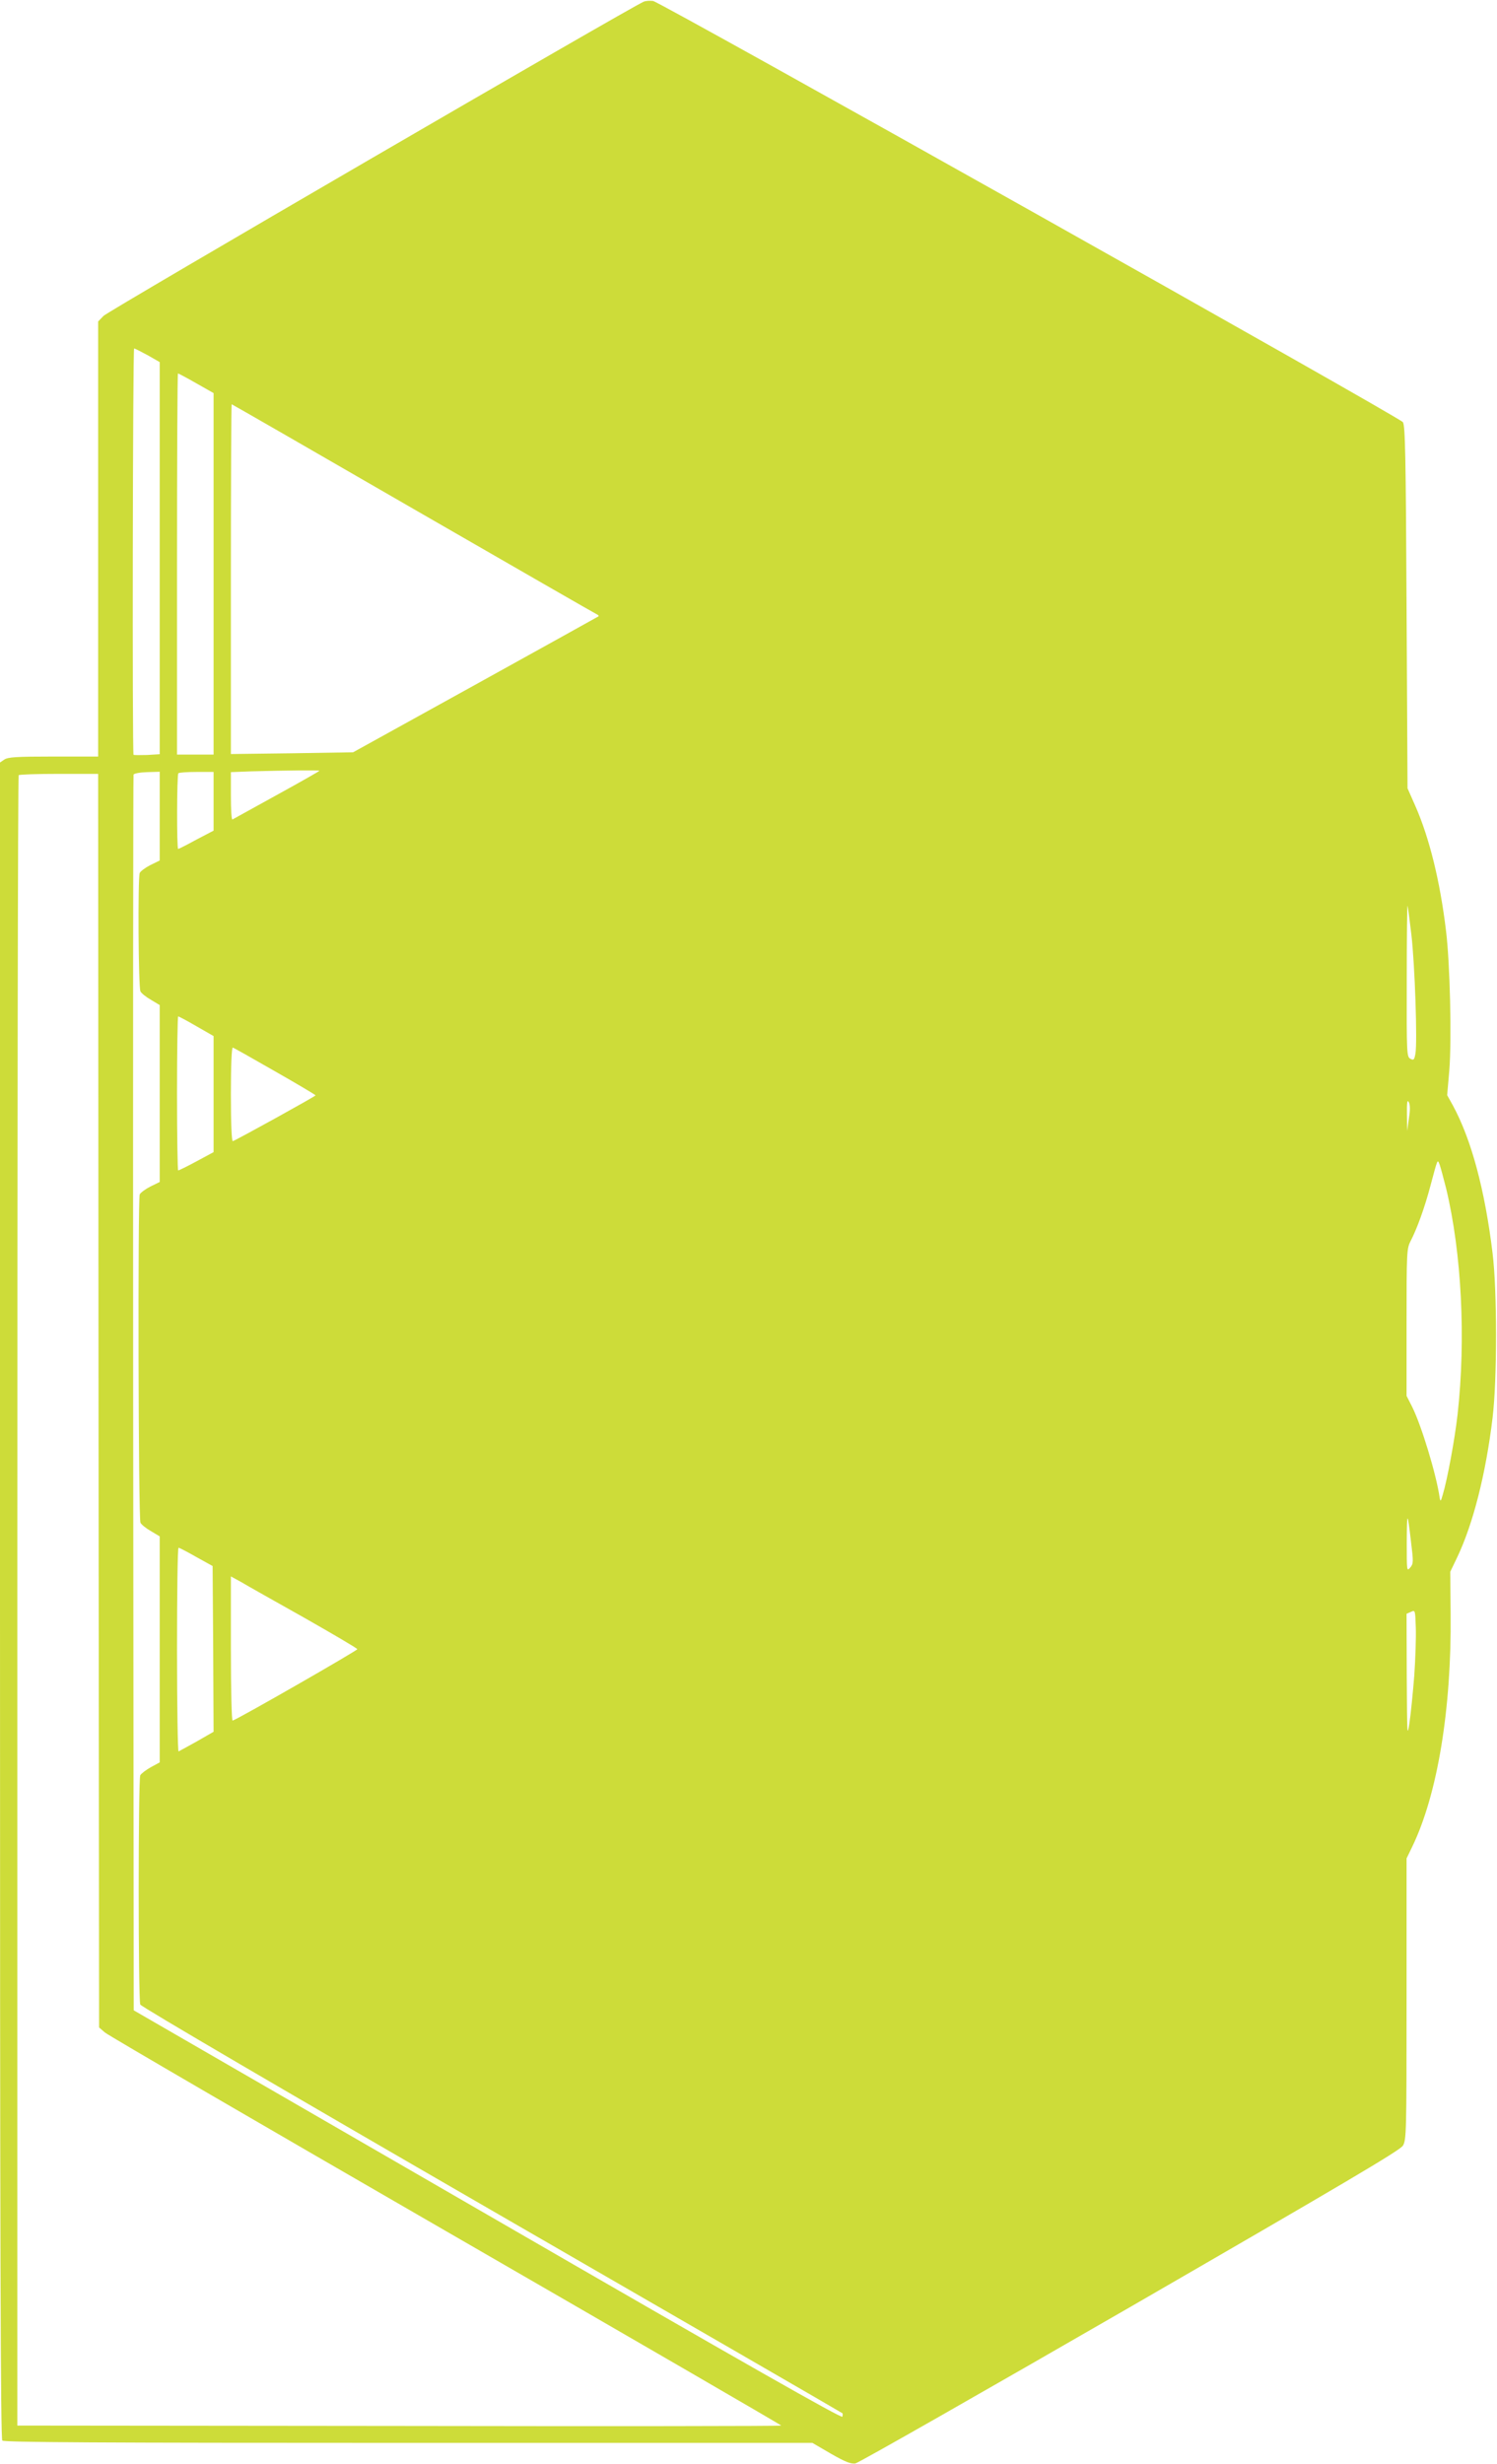 <?xml version="1.0" standalone="no"?>
<!DOCTYPE svg PUBLIC "-//W3C//DTD SVG 20010904//EN"
 "http://www.w3.org/TR/2001/REC-SVG-20010904/DTD/svg10.dtd">
<svg version="1.0" xmlns="http://www.w3.org/2000/svg"
 width="778pt" height="1280pt" viewBox="0 0 778 1280"
 preserveAspectRatio="xMidYMid meet">
<g transform="translate(0,1280) scale(0.1,-0.1)"
fill="#cddc39" stroke="none">
<path d="M3345 12791 c-73 -31 -2785 -1608 -2807 -1632 l-28 -29 0 -1130 0
-1130 -233 0 c-194 0 -236 -3 -255 -16 l-22 -15 0 -4353 c0 -3371 3 -4355 12
-4364 9 -9 492 -12 2111 -12 l2099 0 96 -56 c75 -43 104 -54 127 -51 17 3 659
369 1429 813 1106 639 1403 814 1417 838 18 30 19 66 19 762 l0 730 29 60
c132 272 205 718 200 1209 l-2 220 37 77 c82 173 148 432 183 723 24 200 24
658 0 855 -40 329 -110 590 -206 767 l-30 54 11 127 c13 161 4 557 -17 727
-31 258 -86 480 -158 645 l-42 95 -5 940 c-4 795 -7 943 -19 962 -18 26 -3856
2181 -3897 2188 -16 2 -38 1 -49 -4z m-2578 -1836 l63 -36 0 -1019 0 -1018
-66 -4 c-36 -1 -68 -1 -70 1 -7 7 -4 2111 3 2111 3 0 35 -16 70 -35z m253
-146 l90 -51 0 -939 0 -939 -95 0 -95 0 0 990 c0 545 2 990 5 990 3 0 46 -23
95 -51z m1131 -654 c519 -299 948 -546 954 -548 5 -3 8 -6 5 -9 -3 -2 -291
-162 -640 -355 l-635 -351 -317 -5 -318 -4 0 908 c0 500 2 909 4 909 2 0 428
-245 947 -545z m-491 -1359 c0 -2 -100 -59 -222 -126 -123 -68 -226 -125 -230
-127 -5 -2 -8 52 -8 121 l0 125 103 4 c184 5 357 7 357 3z m-830 -235 l0 -231
-49 -24 c-27 -14 -51 -32 -55 -41 -10 -28 -7 -595 4 -615 5 -10 30 -30 55 -44
l45 -27 0 -459 0 -460 -49 -24 c-27 -14 -51 -32 -55 -41 -10 -28 -7 -1684 4
-1705 5 -10 30 -30 55 -44 l45 -27 0 -587 0 -587 -46 -25 c-25 -14 -50 -33
-55 -42 -11 -20 -11 -1164 0 -1191 4 -11 775 -462 1826 -1069 1001 -578 1822
-1052 1823 -1054 2 -1 2 -9 0 -18 -2 -11 -504 274 -1843 1048 l-1840 1063 -3
3204 c-1 1762 0 3209 2 3215 2 6 34 12 70 13 l66 2 0 -230z m280 77 l0 -153
-90 -47 c-49 -27 -91 -48 -94 -48 -8 0 -7 385 1 393 3 4 46 7 95 7 l88 0 0
-152z m-598 -3114 l3 -3256 30 -26 c17 -15 815 -479 1773 -1032 958 -553 1742
-1007 1742 -1010 0 -3 -893 -4 -1985 -2 l-1985 2 0 4283 c0 2356 3 4287 7
4290 3 4 98 7 210 7 l203 0 2 -3256z m6823 2421 c18 -154 32 -560 21 -619 -6
-32 -9 -35 -26 -26 -19 10 -20 24 -19 408 0 218 2 393 4 387 2 -5 11 -73 20
-150z m-6314 -476 l89 -51 0 -301 0 -302 -89 -48 c-48 -26 -91 -47 -95 -47 -3
0 -6 180 -6 400 0 220 3 400 6 400 4 0 47 -23 95 -51z m408 -234 c116 -66 210
-122 211 -125 0 -5 -408 -230 -430 -238 -6 -2 -10 91 -10 243 0 152 4 245 10
243 5 -1 104 -57 219 -123z m5893 -246 l-9 -64 -1 85 c-1 65 2 80 10 64 7 -15
7 -42 0 -85z m194 -364 c80 -334 103 -779 59 -1174 -15 -131 -53 -336 -77
-416 -10 -35 -12 -37 -16 -15 -17 120 -95 376 -143 472 l-29 57 0 381 c0 363
1 383 20 421 35 67 75 179 104 289 39 145 36 139 48 110 5 -14 20 -70 34 -125z
m-183 -1833 c13 -106 13 -115 -4 -135 -18 -21 -18 -18 -18 128 1 168 3 168 22
7z m-6313 -80 l85 -47 3 -431 2 -430 -87 -50 c-48 -27 -91 -50 -95 -52 -4 -2
-8 235 -8 527 0 292 3 531 8 531 4 0 45 -21 92 -48z m560 -315 c151 -86 276
-159 277 -164 2 -6 -611 -358 -648 -371 -5 -2 -9 150 -9 373 l0 376 53 -29
c28 -17 176 -100 327 -185z m5770 -302 c-7 -88 -18 -198 -25 -245 -12 -79 -12
-64 -14 241 l-1 326 23 10 c22 10 22 9 25 -81 2 -50 -2 -163 -8 -251z"/>
</g>
</svg>
